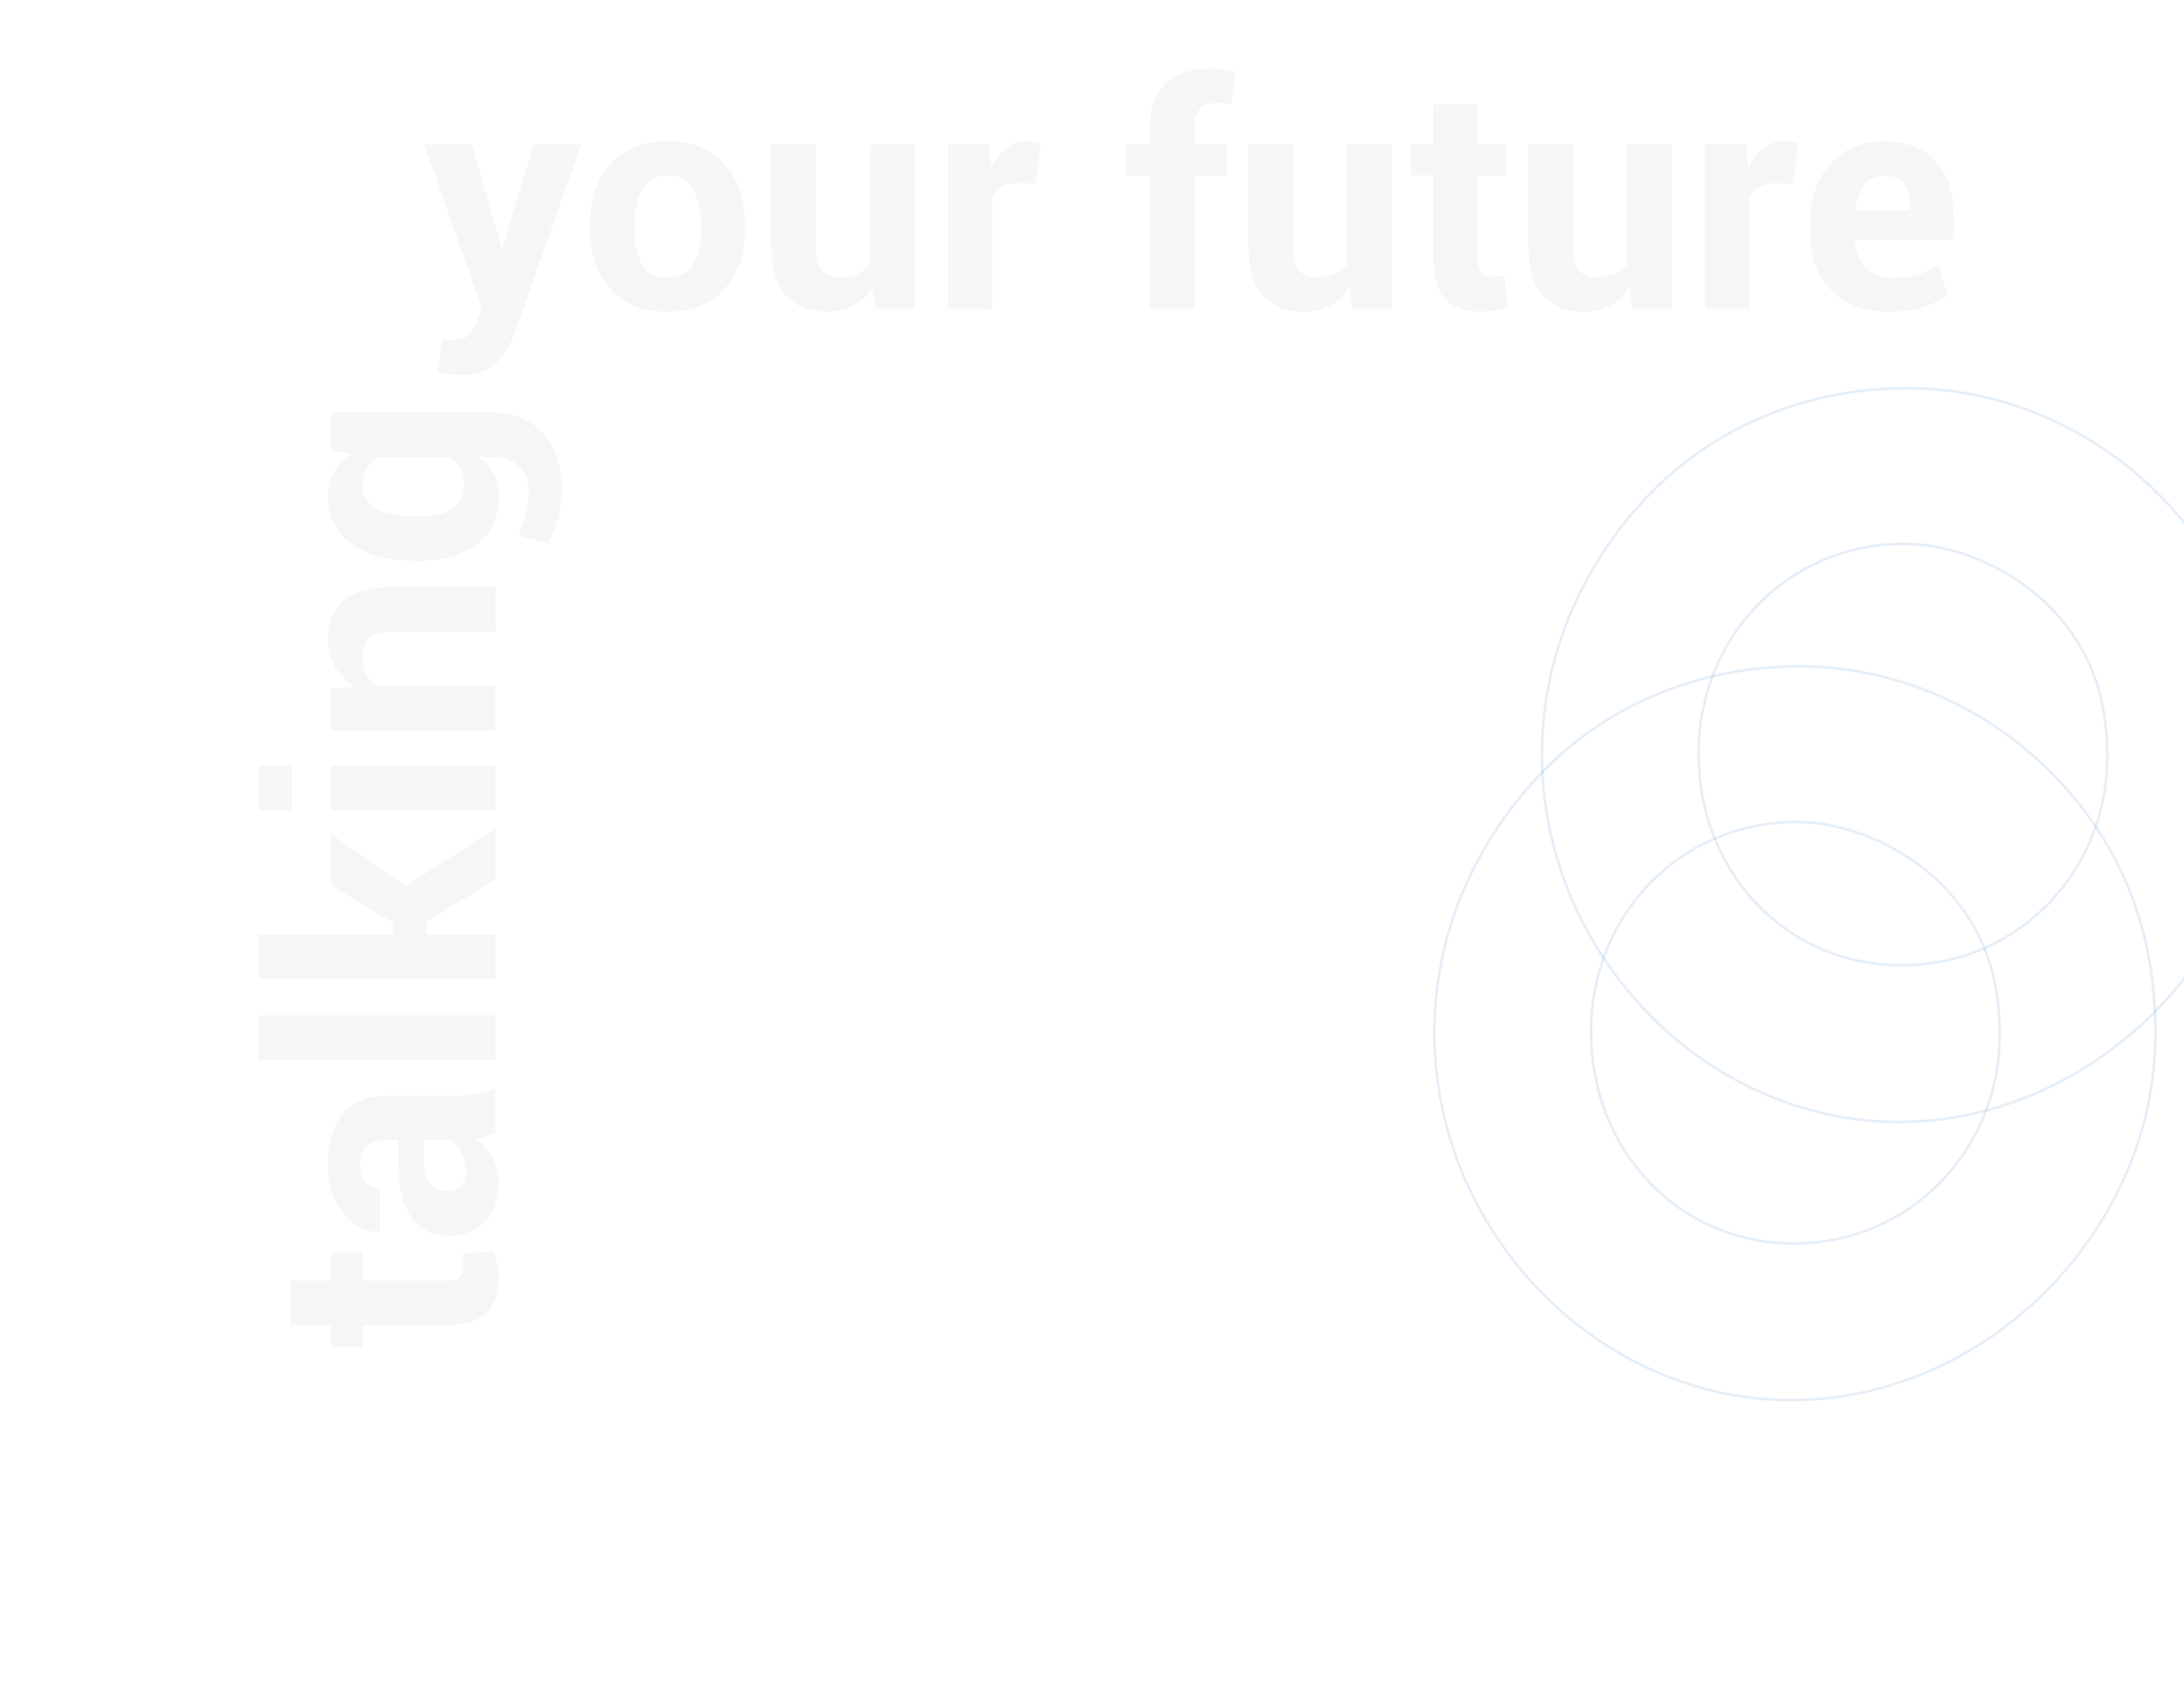 <?xml version="1.0" encoding="utf-8"?>
<!-- Generator: Adobe Illustrator 26.5.0, SVG Export Plug-In . SVG Version: 6.00 Build 0)  -->
<svg version="1.1" id="Layer_1" xmlns="http://www.w3.org/2000/svg" xmlns:xlink="http://www.w3.org/1999/xlink" x="0px" y="0px"
	 viewBox="0 0 1664.6 1280.9" style="enable-background:new 0 0 1664.6 1280.9;" xml:space="preserve">
<style type="text/css">
	.st0{opacity:0.1;enable-background:new    ;}
	.st1{fill:#A9A8A9;}
	.st2{opacity:0.1;}
	.st3{fill:none;stroke:#005EB8;stroke-width:2;stroke-miterlimit:10;}
	.st4{opacity:0.461;}
	.st5{fill:none;}
</style>
<g class="st0">
	<path class="st1" d="M221.8,976h30.7v-21.5h23.7V976h63.6c5,0,8.5-0.9,10.5-2.8c2-1.9,3-4.5,3-7.7c0-1.9-0.1-3.6-0.3-5
		c-0.2-1.4-0.5-3-1-4.7l24.1-2.8c1.2,3,2.1,6.3,2.8,9.8c0.7,3.5,1,7.2,1,11.2c0,11.7-3.1,20.6-9.4,26.7c-6.3,6.1-16.5,9.1-30.6,9.1
		h-63.8v16.9h-23.7v-16.9h-30.7V976H221.8z"/>
	<path class="st1" d="M377.7,863.2c-2.3,1-4.7,1.9-7.3,2.7c-2.5,0.8-5.2,1.4-7.9,1.9c5.3,3.9,9.6,8.7,12.7,14.2
		c3.2,5.6,4.7,12.1,4.7,19.7c0,12.5-3.3,22.3-10,29.4c-6.7,7.1-15.9,10.6-27.6,10.6c-12.5,0-22.1-4.6-28.7-13.9
		c-6.6-9.3-10-23.1-10-41.7v-17.2h-10c-6.2,0-10.9,1.6-14.1,4.7c-3.2,3.1-4.9,7.9-4.9,14.2c0,5.7,1.3,10.1,3.9,13
		c2.6,3,6.3,4.5,11.1,4.5V939c-11.2,0-20.6-4.8-28.2-14.5c-7.6-9.7-11.4-22.6-11.4-38.8c0-15.3,3.7-27.5,11.2-36.7
		c7.4-9.2,18.3-13.8,32.7-13.8h51.7c6,0,11.6-0.4,16.6-1.3c5.1-0.9,10.2-2.3,15.3-4.2v33.5H377.7z M355.1,892.5
		c0-5.2-1.1-9.8-3.2-13.9c-2.2-4.1-4.9-7.3-8.3-9.7h-20.7v17.2c0,7.4,1.8,12.9,5.3,16.5s7.9,5.4,13.1,5.4c4.2,0,7.6-1.4,10.1-4.1
		C353.8,901.1,355.1,897.3,355.1,892.5z"/>
	<path class="st1" d="M377.7,773.8v33.8H197.1v-33.8H377.7z"/>
	<path class="st1" d="M325.2,702.3v10h52.4v33.8H197.1v-33.8h102.4v-9.1l-47.1-28.4v-39l56.9,39.3l68.3-43.7v38.8L325.2,702.3z"/>
	<path class="st1" d="M222.5,583.6v33.8h-25.3v-33.8H222.5z M377.7,583.6v33.8H252.4v-33.8H377.7z"/>
	<path class="st1" d="M252.4,524.9l17.4-1.5l0.1-0.3c-6.3-4.1-11.2-9.1-14.6-15.1c-3.4-6-5.1-12.8-5.1-20.4
		c0-12.9,3.9-22.8,11.6-29.8c7.8-7,20.3-10.5,37.7-10.5h78.2v33.9h-78.2c-8.6,0-14.6,1.7-18,5s-5.2,8.5-5.2,15.5
		c0,4.6,0.9,8.7,2.7,12.1c1.8,3.4,4.4,6.4,7.7,8.9h90.8v33.8H252.4V524.9z"/>
	<path class="st1" d="M316.1,427.3c-20.1,0-36.2-4.2-48.1-12.7c-11.9-8.4-17.9-20.6-17.9-36.4c0-7.2,1.5-13.4,4.6-18.6
		c3-5.2,7.5-9.7,13.5-13.6l-15.7-2.4v-29.4H374c16.8,0,30,5.2,39.7,15.6c9.6,10.4,14.5,24.9,14.5,43.5c0,6.6-0.9,13.5-2.7,20.7
		c-1.8,7.1-4.2,13.8-7.4,20.1l-23-6.2c2.5-5.2,4.4-10.5,5.8-15.7s2.1-10.8,2.1-16.8c0-9.1-2.6-15.9-7.7-20.4s-12.2-6.7-21.4-6.7
		h-7.8l-0.1,0.3c4.6,3.6,8.1,7.9,10.5,12.8s3.5,10.6,3.5,17.2c0,15.7-5.5,27.8-16.6,36.2c-11.1,8.4-26,12.6-44.8,12.6h-2.5V427.3
		L316.1,427.3z M318.5,393.5c11.1,0,19.8-1.8,25.9-5.4c6.2-3.6,9.3-9.7,9.3-18.2c0-5.2-0.9-9.6-2.7-13.1c-1.8-3.5-4.6-6.4-8.3-8.6
		h-54.4c-3.9,2.2-6.8,5.1-8.9,8.6c-2,3.5-3.1,7.8-3.1,12.9c0,8.4,3.6,14.5,10.8,18.2c7.2,3.7,16.8,5.6,28.9,5.6H318.5z"/>
</g>
<g id="Group_107" transform="translate(1057.445 87.633)" class="st2">
	<path id="Path_46" class="st3" d="M155.2,698.6c0-89.6,68.6-159.8,156.6-159.8c37.1,0,77.5,16.9,106.5,43.6
		c33.1,31.5,48.4,68.6,48.4,118.6c0,88.8-69.4,159-156.6,159C222.2,860,155.2,789.8,155.2,698.6 M313.4,420.2
		c-75.9,0-147.7,29.9-197.7,83.1c-51.6,54.9-79.9,123.5-79.9,196.1c0,151.7,124.3,280,272,280c148.5,0,277.6-129.1,277.6-279.2
		c0-70.2-20.2-129.1-62.1-180C470,456.5,394.1,420.2,313.4,420.2z"/>
</g>
<g id="Group_109" transform="translate(-53.555 -365.367)" class="st4">
	<path id="Path_46-2" class="st5" d="M155.2,698.6c0-89.6,68.6-159.8,156.6-159.8c37.1,0,77.5,16.9,106.5,43.6
		c33.1,31.5,48.4,68.6,48.4,118.6c0,88.8-69.4,159-156.6,159C222.2,860,155.2,789.8,155.2,698.6 M313.4,420.2
		c-75.9,0-147.7,29.9-197.7,83.1c-51.6,54.9-79.9,123.5-79.9,196.1c0,151.7,124.3,280,272,280c148.5,0,277.6-129.1,277.6-279.2
		c0-70.2-20.2-129.1-62.1-180C470,456.5,394.1,420.2,313.4,420.2z"/>
</g>
<g id="Group_108" transform="translate(1139.445 -124.367)" class="st2">
	<path id="Path_46-3" class="st3" d="M155.2,698.6c0-89.6,68.6-159.8,156.6-159.8c37.1,0,77.5,16.9,106.5,43.6
		c33.1,31.5,48.4,68.6,48.4,118.6c0,88.8-69.4,159-156.6,159C222.2,860,155.2,789.8,155.2,698.6 M313.4,420.2
		c-75.9,0-147.7,29.9-197.7,83.1c-51.6,54.9-79.9,123.5-79.9,196.1c0,151.7,124.3,280,272,280c148.5,0,277.6-129.1,277.6-279.2
		c0-70.2-20.2-129.1-62.1-180C470,456.5,394.1,420.2,313.4,420.2z"/>
</g>
<g class="st0">
	<path class="st1" d="M380.7,182.7l1.5,7.6h0.3l24.2-80.3H443l-50.8,144c-3.2,8.9-7.8,16.5-13.9,22.6s-15.4,9.2-27.9,9.2
		c-2.9,0-5.5-0.2-7.9-0.7s-5.4-1.1-8.9-2l3.9-24.6c1,0.2,2.1,0.3,3.2,0.5c1.2,0.2,2.2,0.2,3.1,0.2c5.9,0,10.1-1.1,12.8-3.3
		c2.7-2.2,5-5.9,6.9-11.1l3.9-9.7L323.2,110h36.3L380.7,182.7z"/>
	<path class="st1" d="M449.7,171.5c0-19.1,5.1-34.4,15.4-46.2c10.3-11.7,24.8-17.6,43.5-17.6c18.9,0,33.5,5.9,43.8,17.6
		s15.4,27.1,15.4,46.2v2.4c0,19.2-5.1,34.6-15.4,46.2c-10.3,11.6-24.8,17.4-43.6,17.4c-18.9,0-33.5-5.8-43.7-17.4
		c-10.3-11.6-15.4-27-15.4-46.2L449.7,171.5L449.7,171.5z M483.4,173.9c0,11.7,2,20.8,5.9,27.6s10.5,10.1,19.6,10.1
		c8.9,0,15.3-3.4,19.3-10.2s6-16,6-27.5v-2.4c0-11.3-2-20.5-6-27.4s-10.5-10.4-19.4-10.4s-15.3,3.5-19.3,10.4s-6,16-6,27.3v2.5
		L483.4,173.9L483.4,173.9z"/>
	<path class="st1" d="M665.1,219.4c-4.1,5.9-9,10.5-14.8,13.5s-12.5,4.6-20.3,4.6c-13.4,0-23.8-4.1-31.1-12.4
		c-7.3-8.3-11-21.4-11-39.6V110h33.7v75.8c0,9.3,1.5,15.9,4.5,19.7s7.6,5.7,13.8,5.7c5.5,0,10.1-0.8,13.9-2.5
		c3.8-1.7,6.9-4.2,9.5-7.6V110h33.8v125.2h-29.7L665.1,219.4z"/>
	<path class="st1" d="M789.7,139.9l-13.8-0.3c-5.1,0-9.2,1-12.4,3s-5.7,4.8-7.3,8.5v84.2h-33.7V110h31.4l1.5,17.8l0.2,0.1
		c2.9-6.4,6.7-11.4,11.2-14.9s9.9-5.3,16.1-5.3c1.9,0,3.7,0.1,5.6,0.4c1.9,0.3,3.5,0.6,4.9,1L789.7,139.9z"/>
	<path class="st1" d="M876.6,235.2V133.8h-18.5V110h18.5V96.1c0-14.3,4-25.2,11.9-32.7c7.9-7.4,19.4-11.2,34.5-11.2
		c2.9,0,5.8,0.2,8.7,0.6c2.9,0.4,6.1,1,9.8,1.8l-2.9,25.1c-1.9-0.4-3.6-0.7-5.4-0.9c-1.7-0.2-3.8-0.3-6.1-0.3
		c-5.6,0-9.7,1.5-12.5,4.5s-4.2,7.3-4.2,13v14h24.9v23.7h-24.8v101.5H876.6z"/>
	<path class="st1" d="M1028.7,219.4c-4.1,5.9-9,10.5-14.8,13.5s-12.5,4.6-20.3,4.6c-13.4,0-23.8-4.1-31.1-12.4
		c-7.3-8.3-11-21.4-11-39.6V110h33.7v75.8c0,9.3,1.5,15.9,4.5,19.7s7.6,5.7,13.8,5.7c5.5,0,10.1-0.8,13.9-2.5
		c3.8-1.7,6.9-4.2,9.5-7.6V110h33.8v125.2H1031L1028.7,219.4z"/>
	<path class="st1" d="M1126.3,79.4V110h21.5v23.7h-21.5v63.6c0,5,0.9,8.5,2.8,10.5s4.5,3,7.7,3c1.9,0,3.6-0.1,5-0.3s3-0.5,4.7-1
		l2.8,24.1c-3,1.2-6.3,2.1-9.8,2.8s-7.2,1-11.2,1c-11.7,0-20.6-3.1-26.7-9.4c-6.1-6.3-9.1-16.5-9.1-30.6v-63.8h-16.9V110h16.9V79.4
		H1126.3z"/>
	<path class="st1" d="M1242.1,219.4c-4.1,5.9-9,10.5-14.8,13.5s-12.5,4.6-20.3,4.6c-13.4,0-23.8-4.1-31.1-12.4
		c-7.3-8.3-11-21.4-11-39.6V110h33.7v75.8c0,9.3,1.5,15.9,4.5,19.7s7.6,5.7,13.8,5.7c5.5,0,10.1-0.8,13.9-2.5s6.9-4.2,9.5-7.6V110
		h33.8v125.2h-29.7L1242.1,219.4z"/>
	<path class="st1" d="M1366.7,139.9l-13.8-0.3c-5.1,0-9.2,1-12.4,3c-3.2,2-5.7,4.8-7.3,8.5v84.2h-33.7V110h31.4l1.5,17.8l0.2,0.1
		c2.9-6.4,6.7-11.4,11.2-14.9s9.9-5.3,16.1-5.3c1.9,0,3.7,0.1,5.6,0.4s3.5,0.6,4.9,1L1366.7,139.9z"/>
	<path class="st1" d="M1438.8,237.6c-18.4,0-33-5.7-43.6-17s-15.9-26.1-15.9-44.3v-4.6c0-19,5-34.4,15.1-46.2
		c10.1-11.8,23.9-17.7,41.4-17.6c17.3,0,30.5,5,39.6,15s13.7,23.9,13.7,41.5v18.4h-75.6c1,8.8,3.9,15.8,8.8,21.1
		c4.9,5.2,11.6,7.9,20.1,7.9c7.6,0,13.9-0.7,18.7-2.2c4.8-1.5,10.2-3.8,16.1-7.1l7.4,22.3c-5,3.8-11.4,6.9-19.2,9.3
		C1457.6,236.4,1448.8,237.6,1438.8,237.6z M1435.8,133.8c-6.4,0-11.4,2.4-15,7.1c-3.6,4.7-5.9,11.2-7,19.5h42.2v-3
		c0-7.3-1.6-13.1-4.9-17.3C1447.8,135.9,1442.7,133.8,1435.8,133.8z"/>
</g>
</svg>
